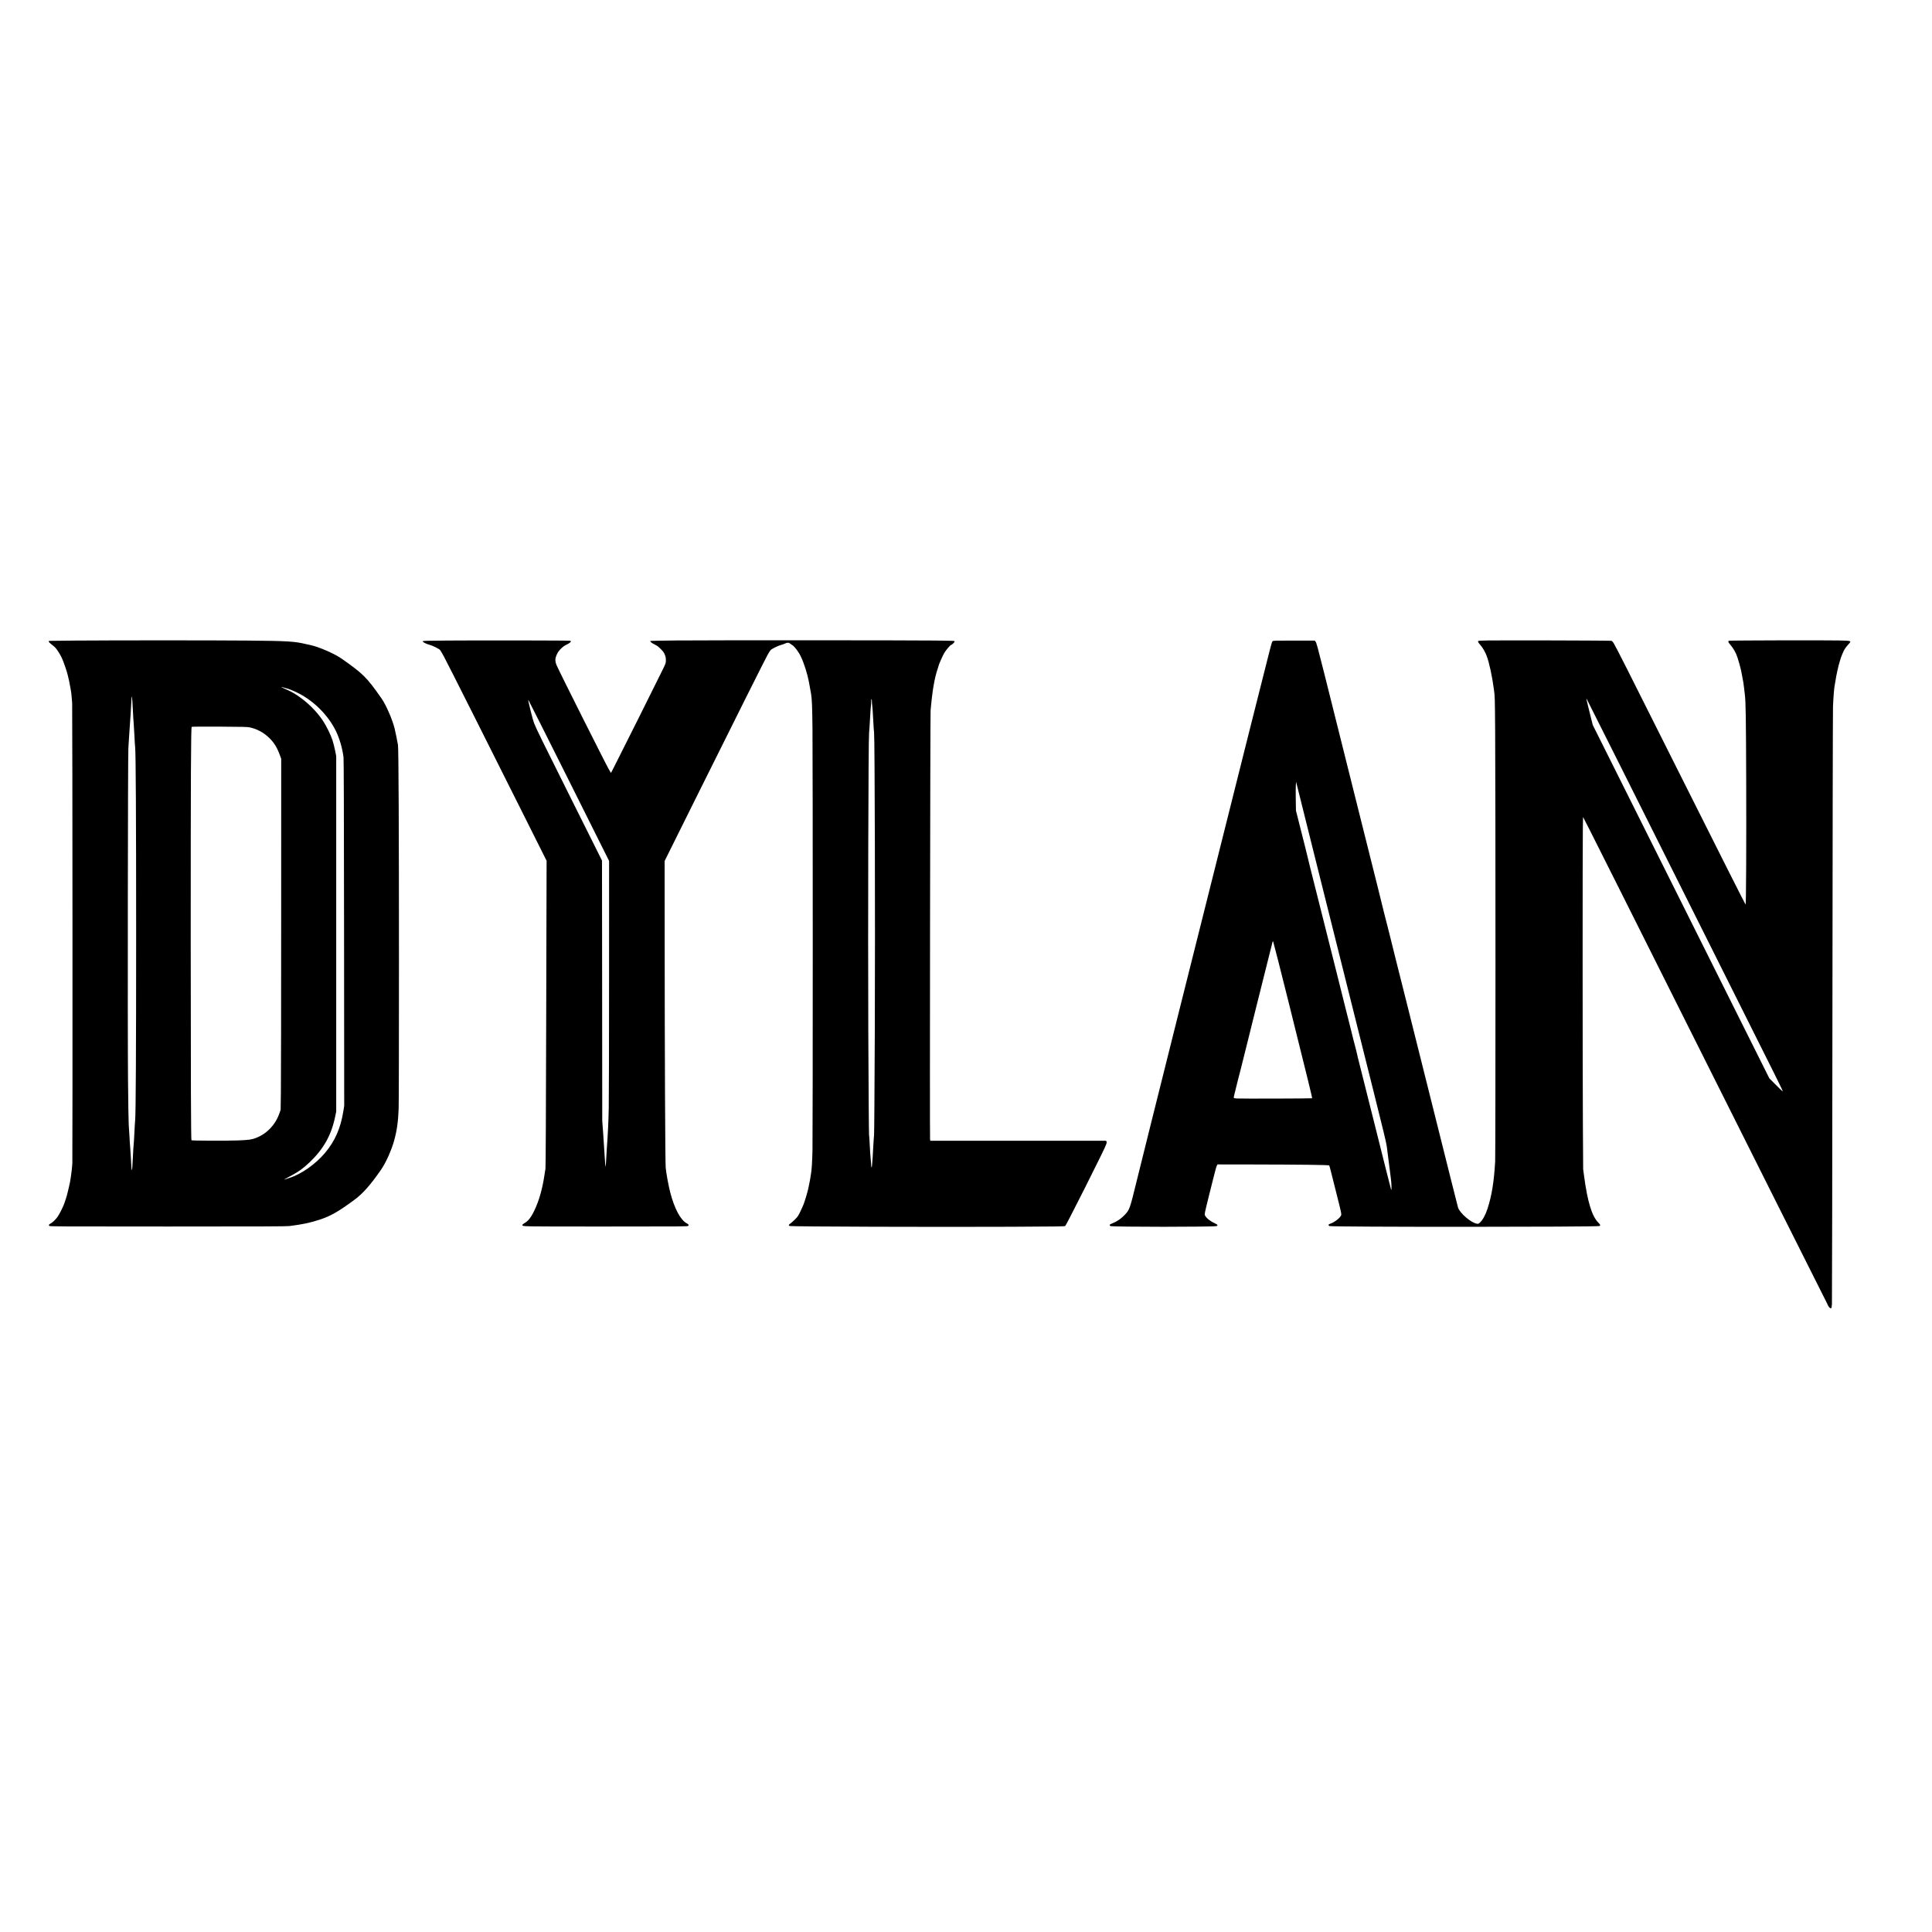 <?xml version="1.0" encoding="UTF-8" standalone="yes"?>
<svg version="1.0" xmlns="http://www.w3.org/2000/svg" width="4096pt" height="4096pt" viewBox="0 0 5462 5462" preserveAspectRatio="xMidYMid meet">
  <g transform="translate(0,5462) scale(0.1,-0.1)" fill="#000000" stroke="none">
    <path d="M2105 36510 c-396 -3 -721 -6 -722 -8 -2 -1 -3 -11 -3 -22 0 -12 28
-40 78 -79 43 -32 93 -76 112 -97 52 -60 128 -180 177 -282 44 -93 156 -415
168 -488 4 -21 14 -62 21 -90 8 -29 21 -87 28 -130 8 -44 21 -113 29 -154 21
-103 37 -248 47 -415 9 -150 14 -12827 5 -13011 -3 -60 -12 -158 -20 -219 -8
-60 -18 -141 -24 -180 -12 -92 -37 -222 -62 -315 -10 -41 -23 -95 -29 -120
-13 -68 -83 -287 -115 -360 -47 -110 -115 -242 -163 -313 -51 -77 -145 -168
-203 -198 -47 -24 -58 -44 -35 -67 16 -16 248 -17 3349 -17 2674 0 3353 3
3437 13 369 46 588 92 858 181 313 104 526 225 982 561 235 172 459 426 754
853 134 193 294 550 369 822 78 281 113 533 127 896 6 150 9 1844 9 4144 0
3760 -10 6031 -28 6145 -13 83 -77 396 -96 470 -67 263 -241 660 -368 843
-422 603 -515 695 -1135 1130 -201 140 -648 334 -879 381 -37 8 -97 21 -133
29 -312 75 -516 87 -1625 97 -1004 9 -3744 9 -4910 0z m5920 -1330 c32 -11 65
-20 73 -20 29 0 210 -73 327 -132 450 -225 853 -630 1071 -1074 105 -215 185
-492 216 -747 7 -65 12 -1528 15 -4972 l4 -4880 -26 -160 c-76 -472 -235 -834
-513 -1165 -271 -324 -683 -612 -1022 -715 -30 -9 -72 -23 -94 -31 -75 -28
-45 -6 76 56 258 133 412 240 596 416 403 383 621 773 730 1309 l27 130 0
5025 0 5025 -33 164 c-18 90 -52 220 -74 289 -49 150 -171 398 -266 542 -179
271 -444 533 -732 723 -119 78 -174 108 -345 183 -122 54 -136 70 -30 34z
m-4270 -615 c8 -170 19 -350 25 -400 5 -49 14 -202 20 -340 6 -137 16 -288 21
-335 18 -156 28 -1967 28 -5265 0 -3334 -10 -5091 -28 -5270 -5 -55 -15 -210
-21 -345 -6 -135 -15 -283 -20 -330 -6 -47 -17 -231 -25 -410 -22 -449 -33
-446 -55 20 -6 118 -15 253 -20 300 -5 47 -15 186 -20 310 -6 124 -16 270 -21
325 -5 55 -14 620 -20 1255 -13 1389 -4 9214 10 9390 6 63 17 241 25 395 9
154 20 327 26 385 6 58 17 234 25 390 8 157 15 287 16 290 0 3 5 -8 10 -25 5
-16 16 -169 24 -340z m3305 -509 c214 -46 403 -150 565 -311 129 -129 213
-268 289 -479 l36 -98 -1 -4447 c0 -2445 -4 -4678 -8 -4961 l-7 -515 -32 -92
c-112 -327 -354 -584 -665 -704 -123 -47 -198 -58 -497 -70 -301 -12 -1314 -9
-1327 4 -14 15 -20 1760 -21 5672 0 4645 6 6001 28 6016 10 6 282 8 790 6 663
-4 786 -7 850 -21z"/>
    <path d="M12660 36511 c-643 -5 -705 -7 -708 -22 -4 -22 100 -75 196 -100 86
-22 257 -107 294 -146 14 -16 68 -107 118 -203 124 -234 1302 -2574 2182
-4335 l711 -1420 -11 -4325 c-7 -2798 -14 -4344 -21 -4380 -5 -30 -19 -118
-31 -195 -56 -376 -151 -711 -280 -981 -93 -197 -176 -304 -284 -364 -35 -20
-56 -39 -56 -50 0 -47 -119 -45 2351 -45 2204 0 2319 1 2336 18 23 23 10 45
-42 72 -176 93 -350 420 -468 880 -49 188 -113 541 -127 695 -14 149 -28 3248
-29 6507 l-1 2162 926 1863 c1133 2280 1903 3816 1984 3963 34 61 73 122 87
137 34 36 213 124 291 144 35 8 87 26 115 40 69 32 108 31 149 -4 18 -15 46
-34 62 -42 29 -15 105 -103 163 -190 90 -133 186 -379 263 -673 26 -101 48
-211 100 -512 24 -143 33 -351 40 -1000 10 -920 10 -11467 0 -11900 -8 -331
-20 -533 -41 -665 -24 -157 -41 -249 -55 -310 -9 -36 -20 -90 -25 -120 -11
-62 -87 -320 -126 -425 -14 -38 -56 -134 -94 -211 -62 -130 -74 -148 -151
-226 -46 -46 -105 -99 -131 -116 -52 -36 -58 -55 -24 -73 30 -17 4219 -31
6264 -21 1325 6 1514 9 1527 22 22 23 165 298 572 1105 385 765 573 1150 594
1221 9 31 10 46 1 63 l-12 21 -2484 0 -2484 0 -7 35 c-10 58 4 11995 15 12125
47 554 111 930 201 1182 11 32 20 63 20 70 0 28 122 305 167 381 49 82 175
227 197 227 23 0 98 77 94 97 -3 17 -31 18 -538 24 -748 9 -6473 10 -7337 2
-392 -3 -718 -10 -725 -15 -20 -13 43 -62 132 -105 59 -28 94 -54 160 -122 74
-74 90 -97 115 -161 25 -61 30 -90 30 -155 0 -77 -3 -85 -64 -215 -72 -154
-1375 -2761 -1444 -2889 l-45 -83 -27 48 c-16 27 -34 59 -41 70 -69 114 -1394
2753 -1463 2915 -56 132 -54 203 12 339 44 92 160 206 252 249 121 57 163 100
113 116 -30 9 -2542 13 -3458 6z m11990 -1724 c0 -34 4 -89 10 -121 5 -33 17
-199 25 -370 9 -171 20 -345 26 -386 20 -156 33 -5283 21 -8380 -7 -1669 -16
-2949 -21 -2995 -5 -44 -17 -217 -26 -385 -8 -168 -20 -345 -25 -395 -5 -49
-10 -100 -10 -112 0 -13 -4 -23 -10 -23 -5 0 -10 20 -10 45 0 25 -6 108 -14
183 -8 75 -20 247 -26 380 -6 134 -16 276 -21 315 -5 42 -14 1239 -21 2882
-12 3027 2 8324 22 8475 5 41 16 208 25 370 8 162 20 333 25 380 5 47 10 113
10 148 0 40 4 61 10 57 6 -3 10 -34 10 -68z m-8567 -2232 l1137 -2275 -1
-3293 c0 -1810 -4 -3474 -9 -3697 -8 -396 -25 -743 -55 -1145 -8 -110 -18
-271 -21 -358 -4 -87 -10 -154 -15 -150 -4 4 -15 134 -24 288 -9 154 -28 444
-42 645 l-27 365 -3 3678 -4 3678 -877 1757 c-836 1673 -972 1949 -1043 2127
-17 43 -59 193 -94 334 -71 290 -77 321 -67 321 4 0 519 -1024 1145 -2275z"/>
    <path d="M42051 36513 c-146 -2 -249 -7 -257 -14 -19 -16 -7 -39 62 -119 64
-74 133 -194 173 -300 73 -191 156 -576 207 -959 26 -196 26 -197 34 -1191 12
-1546 12 -11933 0 -12146 -33 -577 -95 -963 -217 -1338 -57 -177 -140 -326
-219 -395 -33 -29 -42 -32 -78 -27 -163 25 -468 282 -534 451 -6 17 -320 1265
-697 2775 -377 1510 -724 2894 -770 3075 -119 465 -443 1763 -467 1865 -10 47
-32 132 -48 190 -16 58 -66 254 -111 435 -44 182 -125 508 -179 725 -54 217
-353 1414 -666 2660 -312 1246 -582 2326 -600 2400 -18 74 -129 519 -247 987
-180 717 -219 858 -241 888 l-27 35 -583 0 c-549 0 -585 -1 -606 -18 -27 -22
10 119 -660 -2542 -1190 -4733 -2989 -11915 -3200 -12780 -177 -724 -188 -756
-323 -897 -112 -116 -224 -190 -399 -261 -34 -14 -36 -37 -5 -54 48 -28 2956
-28 3005 0 37 21 26 41 -42 71 -137 62 -250 151 -290 230 -16 30 -14 43 99
503 64 260 123 493 130 518 7 25 30 115 51 200 20 85 46 170 56 188 l20 32
846 -1 c1511 -3 2302 -12 2311 -28 5 -7 27 -88 50 -180 23 -91 100 -397 171
-680 127 -508 129 -514 113 -552 -30 -77 -192 -199 -315 -239 -44 -13 -51 -42
-15 -62 53 -30 7604 -29 7641 1 26 22 19 38 -40 98 -180 183 -303 588 -400
1313 l-26 195 -8 1285 c-9 1470 -10 7936 -1 8379 l6 293 181 -353 c100 -195
1218 -2424 2484 -4954 1965 -3926 4201 -8384 4229 -8435 5 -8 17 -34 26 -57
24 -58 70 -101 93 -87 14 9 18 32 23 119 4 59 10 3834 14 8389 4 4557 11 8380
16 8501 10 251 33 541 48 600 6 22 15 76 21 120 16 129 93 476 121 550 10 28
19 56 19 63 0 19 67 187 105 262 18 36 65 101 105 145 114 125 126 118 -250
128 -372 9 -3075 2 -3107 -8 -34 -11 -28 -38 23 -97 100 -116 173 -244 217
-383 37 -115 83 -281 96 -345 6 -30 18 -89 26 -130 35 -170 54 -291 64 -395 6
-60 15 -144 21 -185 24 -191 31 -627 37 -2365 6 -1844 -2 -3574 -17 -3558 -17
17 -654 1282 -1983 3933 -1372 2740 -1672 3333 -1744 3451 -27 45 -46 65 -68
72 -29 9 -2962 17 -3504 10z m3791 -3613 c806 -1606 3163 -6317 4323 -8639
207 -415 251 -509 228 -493 -15 11 -105 99 -200 194 l-172 173 -2496 4995
-2496 4994 -90 360 c-80 322 -97 399 -86 385 2 -2 447 -888 989 -1969z m-8660
-2545 c280 -1122 777 -3109 1105 -4415 990 -3951 897 -3568 937 -3872 20 -145
45 -342 56 -438 11 -96 30 -238 40 -315 21 -144 27 -368 9 -330 -5 11 -212
830 -459 1820 -248 990 -459 1829 -469 1865 -11 36 -22 84 -25 108 -4 23 -22
100 -41 170 -35 126 -103 397 -175 692 -21 85 -70 281 -110 435 -39 154 -80
316 -90 360 -10 44 -69 278 -130 520 -61 242 -263 1048 -450 1790 -186 743
-341 1357 -344 1365 -3 8 -17 65 -30 125 -13 61 -62 261 -109 445 -47 184
-125 490 -172 680 l-87 345 -5 315 c-3 173 -2 356 2 405 l8 90 15 -60 c8 -33
244 -978 524 -2100z m-743 -4103 c546 -2190 664 -2673 656 -2681 -9 -8 -2028
-14 -2132 -6 -82 7 -83 7 -83 33 1 15 17 86 36 157 19 72 43 168 53 215 11 47
29 119 40 160 18 61 83 322 242 960 6 25 28 115 50 200 71 282 101 403 134
540 18 74 146 585 284 1135 138 550 254 1011 257 1025 5 24 6 24 19 7 7 -10
207 -796 444 -1745z"/>
  </g>
</svg>